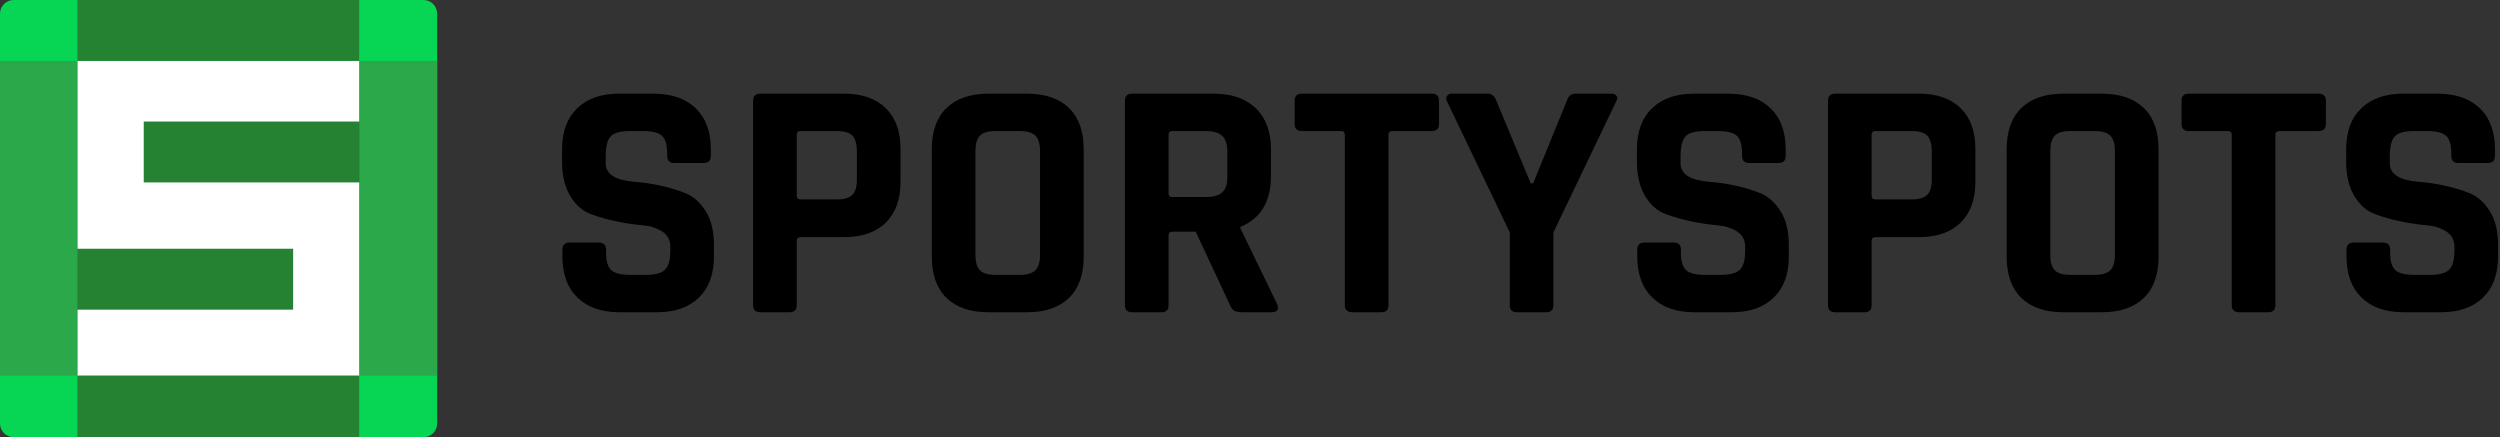 <?xml version="1.0" encoding="UTF-8"?>
<svg width="183px" height="32px" viewBox="0 0 183 32" version="1.1" xmlns="http://www.w3.org/2000/svg" xmlns:xlink="http://www.w3.org/1999/xlink">
    <rect x="0" y="0" width="183" height="32" fill="#333333" stroke="none"/>
    <!-- Generator: Sketch 55.2 (78181) - https://sketchapp.com -->
    <title>Logo</title>
    <desc>Created with Sketch.</desc>
    <g id="Landing-page" stroke="none" stroke-width="1" fill="none" fill-rule="evenodd">
        <g id="1024---Desktop---SportySpots-home" transform="translate(-45, -16)">
            <g id="Navheader">
                <g id="Logo" transform="translate(45, 16)">
                    <g>
                        <path d="M1,0 L31,0 C31.552,0 32,0.448 32,1 L32,31 C32,31.552 31.552,32 31,32 L1,32 C0.448,32 0,31.552 0,31 L0,1 C0,0.448 0.448,0 1,0 Z" id="Rectangle-6" fill="#07D654"></path>
                        <polygon id="Rectangle" fill="#FFFFFF" points="5.667 4.458 26.292 4.458 26.292 27.5 5.667 27.5"></polygon>
                        <g id="Group">
                            <polygon id="Rectangle-3-Copy-5" fill="#248232" points="0 18.208 21.458 18.208 21.458 22.667 0 22.667"></polygon>
                            <polygon id="Rectangle-3-Copy-4" fill="#248232" points="10.521 8.896 31.979 8.896 31.979 13.354 10.521 13.354"></polygon>
                            <polygon id="Rectangle-2" fill="#2BA84A" points="0 4.458 5.667 4.458 5.667 27.5 0 27.5"></polygon>
                            <polygon id="Rectangle-2-Copy-2" fill="#2BA84A" points="26.312 4.458 32 4.458 32 27.5 26.312 27.5"></polygon>
                            <polygon id="Rectangle-3-Copy-2" points="0 27.542 31.938 27.542 31.938 32 0 32"></polygon>
                            <polygon id="Rectangle-3-Copy" fill="#248232" points="5.667 0 26.292 0 26.292 4.458 5.667 4.458"></polygon>
                            <polygon id="Rectangle-3-Copy-3" fill="#248232" points="5.667 27.5 26.292 27.5 26.292 32 5.667 32"></polygon>
                        </g>
                    </g>
                    <path d="M41.168,18.776 L41.168,18.279 C41.168,17.93 41.344,17.756 41.696,17.756 L43.834,17.756 C44.186,17.756 44.362,17.93 44.362,18.279 L44.362,18.478 C44.362,19.108 44.488,19.539 44.74,19.772 C44.991,20.004 45.452,20.12 46.123,20.12 L47.305,20.12 C47.959,20.12 48.416,19.996 48.676,19.747 C48.936,19.498 49.066,19.033 49.066,18.353 L49.066,18.055 C49.066,17.574 48.869,17.204 48.475,16.947 C48.081,16.69 47.591,16.537 47.004,16.487 C46.417,16.437 45.784,16.342 45.105,16.201 C44.425,16.06 43.792,15.877 43.205,15.653 C42.619,15.429 42.128,14.99 41.734,14.335 C41.34,13.679 41.143,12.837 41.143,11.809 L41.143,10.938 C41.143,9.644 41.512,8.64 42.25,7.927 C42.987,7.214 44.01,6.857 45.318,6.857 L47.834,6.857 C49.158,6.857 50.19,7.214 50.928,7.927 C51.665,8.64 52.034,9.644 52.034,10.938 L52.034,11.411 C52.034,11.759 51.858,11.933 51.506,11.933 L49.368,11.933 C49.016,11.933 48.84,11.759 48.84,11.411 L48.84,11.261 C48.84,10.615 48.714,10.175 48.462,9.943 C48.211,9.71 47.75,9.594 47.079,9.594 L46.098,9.594 C45.411,9.594 44.945,9.723 44.702,9.98 C44.459,10.237 44.337,10.739 44.337,11.485 L44.337,11.958 C44.337,12.738 45.025,13.186 46.4,13.302 C47.825,13.418 49.091,13.7 50.198,14.148 C50.785,14.397 51.275,14.841 51.67,15.479 C52.064,16.118 52.261,16.935 52.261,17.93 L52.261,18.776 C52.261,20.07 51.892,21.074 51.154,21.787 C50.416,22.5 49.393,22.857 48.085,22.857 L45.343,22.857 C44.035,22.857 43.013,22.5 42.275,21.787 C41.537,21.074 41.168,20.07 41.168,18.776 Z M57.794,22.857 L55.656,22.857 C55.304,22.857 55.128,22.683 55.128,22.335 L55.128,7.38 C55.128,7.031 55.304,6.857 55.656,6.857 L61.794,6.857 C63.102,6.857 64.116,7.21 64.837,7.915 C65.558,8.62 65.919,9.619 65.919,10.913 L65.919,13.302 C65.919,14.596 65.558,15.595 64.837,16.3 C64.116,17.005 63.102,17.358 61.794,17.358 L58.624,17.358 C58.423,17.358 58.323,17.449 58.323,17.632 L58.323,22.335 C58.323,22.683 58.147,22.857 57.794,22.857 Z M58.599,14.596 L61.266,14.596 C61.802,14.596 62.179,14.484 62.397,14.26 C62.615,14.036 62.724,13.667 62.724,13.153 L62.724,11.062 C62.724,10.532 62.615,10.154 62.397,9.93 C62.179,9.706 61.802,9.594 61.266,9.594 L58.599,9.594 C58.415,9.594 58.323,9.686 58.323,9.868 L58.323,14.322 C58.323,14.505 58.415,14.596 58.599,14.596 Z M72.861,20.12 L74.647,20.12 C75.184,20.12 75.565,20.008 75.792,19.784 C76.018,19.56 76.131,19.183 76.131,18.652 L76.131,11.062 C76.131,10.532 76.018,10.154 75.792,9.93 C75.565,9.706 75.184,9.594 74.647,9.594 L72.861,9.594 C72.325,9.594 71.947,9.706 71.729,9.93 C71.511,10.154 71.402,10.532 71.402,11.062 L71.402,18.652 C71.402,19.183 71.511,19.56 71.729,19.784 C71.947,20.008 72.325,20.12 72.861,20.12 Z M75.175,22.857 L72.358,22.857 C71.033,22.857 70.011,22.509 69.29,21.812 C68.568,21.115 68.208,20.112 68.208,18.801 L68.208,10.913 C68.208,9.603 68.568,8.599 69.29,7.902 C70.011,7.206 71.033,6.857 72.358,6.857 L75.175,6.857 C76.5,6.857 77.523,7.206 78.244,7.902 C78.965,8.599 79.326,9.603 79.326,10.913 L79.326,18.801 C79.326,20.112 78.965,21.115 78.244,21.812 C77.523,22.509 76.5,22.857 75.175,22.857 Z M85.01,22.857 L82.872,22.857 C82.52,22.857 82.344,22.683 82.344,22.335 L82.344,7.38 C82.344,7.031 82.52,6.857 82.872,6.857 L88.859,6.857 C90.167,6.857 91.19,7.214 91.928,7.927 C92.665,8.64 93.034,9.644 93.034,10.938 L93.034,12.879 C93.034,14.753 92.288,15.998 90.796,16.611 L90.796,16.711 L93.487,22.26 C93.638,22.658 93.495,22.857 93.059,22.857 L91.022,22.857 C90.72,22.857 90.502,22.824 90.368,22.758 C90.234,22.691 90.125,22.55 90.041,22.335 L87.526,16.96 L85.84,16.96 C85.639,16.96 85.539,17.051 85.539,17.234 L85.539,22.335 C85.539,22.683 85.363,22.857 85.01,22.857 Z M85.815,14.422 L88.28,14.422 C88.817,14.422 89.211,14.31 89.463,14.086 C89.714,13.862 89.84,13.501 89.84,13.003 L89.84,11.062 C89.84,10.548 89.714,10.175 89.463,9.943 C89.211,9.71 88.817,9.594 88.28,9.594 L85.815,9.594 C85.631,9.594 85.539,9.686 85.539,9.868 L85.539,14.148 C85.539,14.33 85.631,14.422 85.815,14.422 Z M101.109,22.857 L98.996,22.857 C98.627,22.857 98.442,22.683 98.442,22.335 L98.442,9.868 C98.442,9.686 98.35,9.594 98.166,9.594 L95.298,9.594 C94.946,9.594 94.77,9.42 94.77,9.072 L94.77,7.38 C94.77,7.031 94.946,6.857 95.298,6.857 L104.806,6.857 C105.158,6.857 105.334,7.031 105.334,7.38 L105.334,9.072 C105.334,9.42 105.158,9.594 104.806,9.594 L101.939,9.594 C101.737,9.594 101.637,9.686 101.637,9.868 L101.637,22.335 C101.637,22.683 101.461,22.857 101.109,22.857 Z M113.182,22.857 L111.044,22.857 C110.692,22.857 110.516,22.683 110.516,22.335 L110.516,17.01 L105.913,7.405 C105.846,7.255 105.85,7.127 105.925,7.019 C106.001,6.911 106.114,6.857 106.265,6.857 L108.931,6.857 C109.2,6.857 109.401,7.031 109.535,7.38 L112.05,13.426 L112.226,13.426 L114.691,7.38 C114.809,7.031 115.01,6.857 115.295,6.857 L117.961,6.857 C118.129,6.857 118.251,6.907 118.326,7.006 C118.402,7.106 118.397,7.239 118.314,7.405 L113.71,17.01 L113.71,22.335 C113.71,22.683 113.534,22.857 113.182,22.857 Z M119.848,18.776 L119.848,18.279 C119.848,17.93 120.024,17.756 120.376,17.756 L122.514,17.756 C122.866,17.756 123.042,17.93 123.042,18.279 L123.042,18.478 C123.042,19.108 123.168,19.539 123.42,19.772 C123.671,20.004 124.132,20.12 124.803,20.12 L125.985,20.12 C126.639,20.12 127.096,19.996 127.356,19.747 C127.616,19.498 127.746,19.033 127.746,18.353 L127.746,18.055 C127.746,17.574 127.549,17.204 127.155,16.947 C126.761,16.69 126.27,16.537 125.683,16.487 C125.097,16.437 124.464,16.342 123.784,16.201 C123.105,16.06 122.472,15.877 121.885,15.653 C121.298,15.429 120.808,14.99 120.414,14.335 C120.02,13.679 119.823,12.837 119.823,11.809 L119.823,10.938 C119.823,9.644 120.192,8.64 120.929,7.927 C121.667,7.214 122.69,6.857 123.998,6.857 L126.514,6.857 C127.838,6.857 128.87,7.214 129.607,7.927 C130.345,8.64 130.714,9.644 130.714,10.938 L130.714,11.411 C130.714,11.759 130.538,11.933 130.186,11.933 L128.048,11.933 C127.696,11.933 127.52,11.759 127.52,11.411 L127.52,11.261 C127.52,10.615 127.394,10.175 127.142,9.943 C126.891,9.71 126.43,9.594 125.759,9.594 L124.778,9.594 C124.09,9.594 123.625,9.723 123.382,9.98 C123.139,10.237 123.017,10.739 123.017,11.485 L123.017,11.958 C123.017,12.738 123.705,13.186 125.08,13.302 C126.505,13.418 127.771,13.7 128.878,14.148 C129.465,14.397 129.955,14.841 130.349,15.479 C130.743,16.118 130.941,16.935 130.941,17.93 L130.941,18.776 C130.941,20.07 130.572,21.074 129.834,21.787 C129.096,22.5 128.073,22.857 126.765,22.857 L124.023,22.857 C122.715,22.857 121.692,22.5 120.955,21.787 C120.217,21.074 119.848,20.07 119.848,18.776 Z M136.474,22.857 L134.336,22.857 C133.984,22.857 133.808,22.683 133.808,22.335 L133.808,7.38 C133.808,7.031 133.984,6.857 134.336,6.857 L140.474,6.857 C141.782,6.857 142.796,7.21 143.517,7.915 C144.238,8.62 144.599,9.619 144.599,10.913 L144.599,13.302 C144.599,14.596 144.238,15.595 143.517,16.3 C142.796,17.005 141.782,17.358 140.474,17.358 L137.304,17.358 C137.103,17.358 137.002,17.449 137.002,17.632 L137.002,22.335 C137.002,22.683 136.826,22.857 136.474,22.857 Z M137.279,14.596 L139.945,14.596 C140.482,14.596 140.859,14.484 141.077,14.26 C141.295,14.036 141.404,13.667 141.404,13.153 L141.404,11.062 C141.404,10.532 141.295,10.154 141.077,9.93 C140.859,9.706 140.482,9.594 139.945,9.594 L137.279,9.594 C137.095,9.594 137.002,9.686 137.002,9.868 L137.002,14.322 C137.002,14.505 137.095,14.596 137.279,14.596 Z M151.541,20.12 L153.327,20.12 C153.864,20.12 154.245,20.008 154.472,19.784 C154.698,19.56 154.811,19.183 154.811,18.652 L154.811,11.062 C154.811,10.532 154.698,10.154 154.472,9.93 C154.245,9.706 153.864,9.594 153.327,9.594 L151.541,9.594 C151.005,9.594 150.627,9.706 150.409,9.93 C150.191,10.154 150.082,10.532 150.082,11.062 L150.082,18.652 C150.082,19.183 150.191,19.56 150.409,19.784 C150.627,20.008 151.005,20.12 151.541,20.12 Z M153.855,22.857 L151.038,22.857 C149.713,22.857 148.69,22.509 147.969,21.812 C147.248,21.115 146.888,20.112 146.888,18.801 L146.888,10.913 C146.888,9.603 147.248,8.599 147.969,7.902 C148.69,7.206 149.713,6.857 151.038,6.857 L153.855,6.857 C155.18,6.857 156.203,7.206 156.924,7.902 C157.645,8.599 158.006,9.603 158.006,10.913 L158.006,18.801 C158.006,20.112 157.645,21.115 156.924,21.812 C156.203,22.509 155.18,22.857 153.855,22.857 Z M166.03,22.857 L163.917,22.857 C163.548,22.857 163.363,22.683 163.363,22.335 L163.363,9.868 C163.363,9.686 163.271,9.594 163.087,9.594 L160.219,9.594 C159.867,9.594 159.691,9.42 159.691,9.072 L159.691,7.38 C159.691,7.031 159.867,6.857 160.219,6.857 L169.727,6.857 C170.079,6.857 170.255,7.031 170.255,7.38 L170.255,9.072 C170.255,9.42 170.079,9.594 169.727,9.594 L166.86,9.594 C166.658,9.594 166.558,9.686 166.558,9.868 L166.558,22.335 C166.558,22.683 166.382,22.857 166.03,22.857 Z M171.764,18.776 L171.764,18.279 C171.764,17.93 171.941,17.756 172.293,17.756 L174.431,17.756 C174.783,17.756 174.959,17.93 174.959,18.279 L174.959,18.478 C174.959,19.108 175.085,19.539 175.336,19.772 C175.588,20.004 176.049,20.12 176.72,20.12 L177.902,20.12 C178.556,20.12 179.013,19.996 179.273,19.747 C179.533,19.498 179.663,19.033 179.663,18.353 L179.663,18.055 C179.663,17.574 179.466,17.204 179.072,16.947 C178.677,16.69 178.187,16.537 177.6,16.487 C177.013,16.437 176.38,16.342 175.701,16.201 C175.022,16.06 174.389,15.877 173.802,15.653 C173.215,15.429 172.725,14.99 172.33,14.335 C171.936,13.679 171.739,12.837 171.739,11.809 L171.739,10.938 C171.739,9.644 172.108,8.64 172.846,7.927 C173.584,7.214 174.607,6.857 175.915,6.857 L178.43,6.857 C179.755,6.857 180.786,7.214 181.524,7.927 C182.262,8.64 182.631,9.644 182.631,10.938 L182.631,11.411 C182.631,11.759 182.455,11.933 182.103,11.933 L179.965,11.933 C179.612,11.933 179.436,11.759 179.436,11.411 L179.436,11.261 C179.436,10.615 179.311,10.175 179.059,9.943 C178.807,9.71 178.346,9.594 177.676,9.594 L176.695,9.594 C176.007,9.594 175.542,9.723 175.299,9.98 C175.055,10.237 174.934,10.739 174.934,11.485 L174.934,11.958 C174.934,12.738 175.621,13.186 176.996,13.302 C178.422,13.418 179.688,13.7 180.795,14.148 C181.381,14.397 181.872,14.841 182.266,15.479 C182.66,16.118 182.857,16.935 182.857,17.93 L182.857,18.776 C182.857,20.07 182.488,21.074 181.75,21.787 C181.013,22.5 179.99,22.857 178.682,22.857 L175.94,22.857 C174.632,22.857 173.609,22.5 172.871,21.787 C172.133,21.074 171.764,20.07 171.764,18.776 Z" id="SPORTYSPOTS" fill="#000000"></path>
                </g>
            </g>
        </g>
    </g>
</svg>